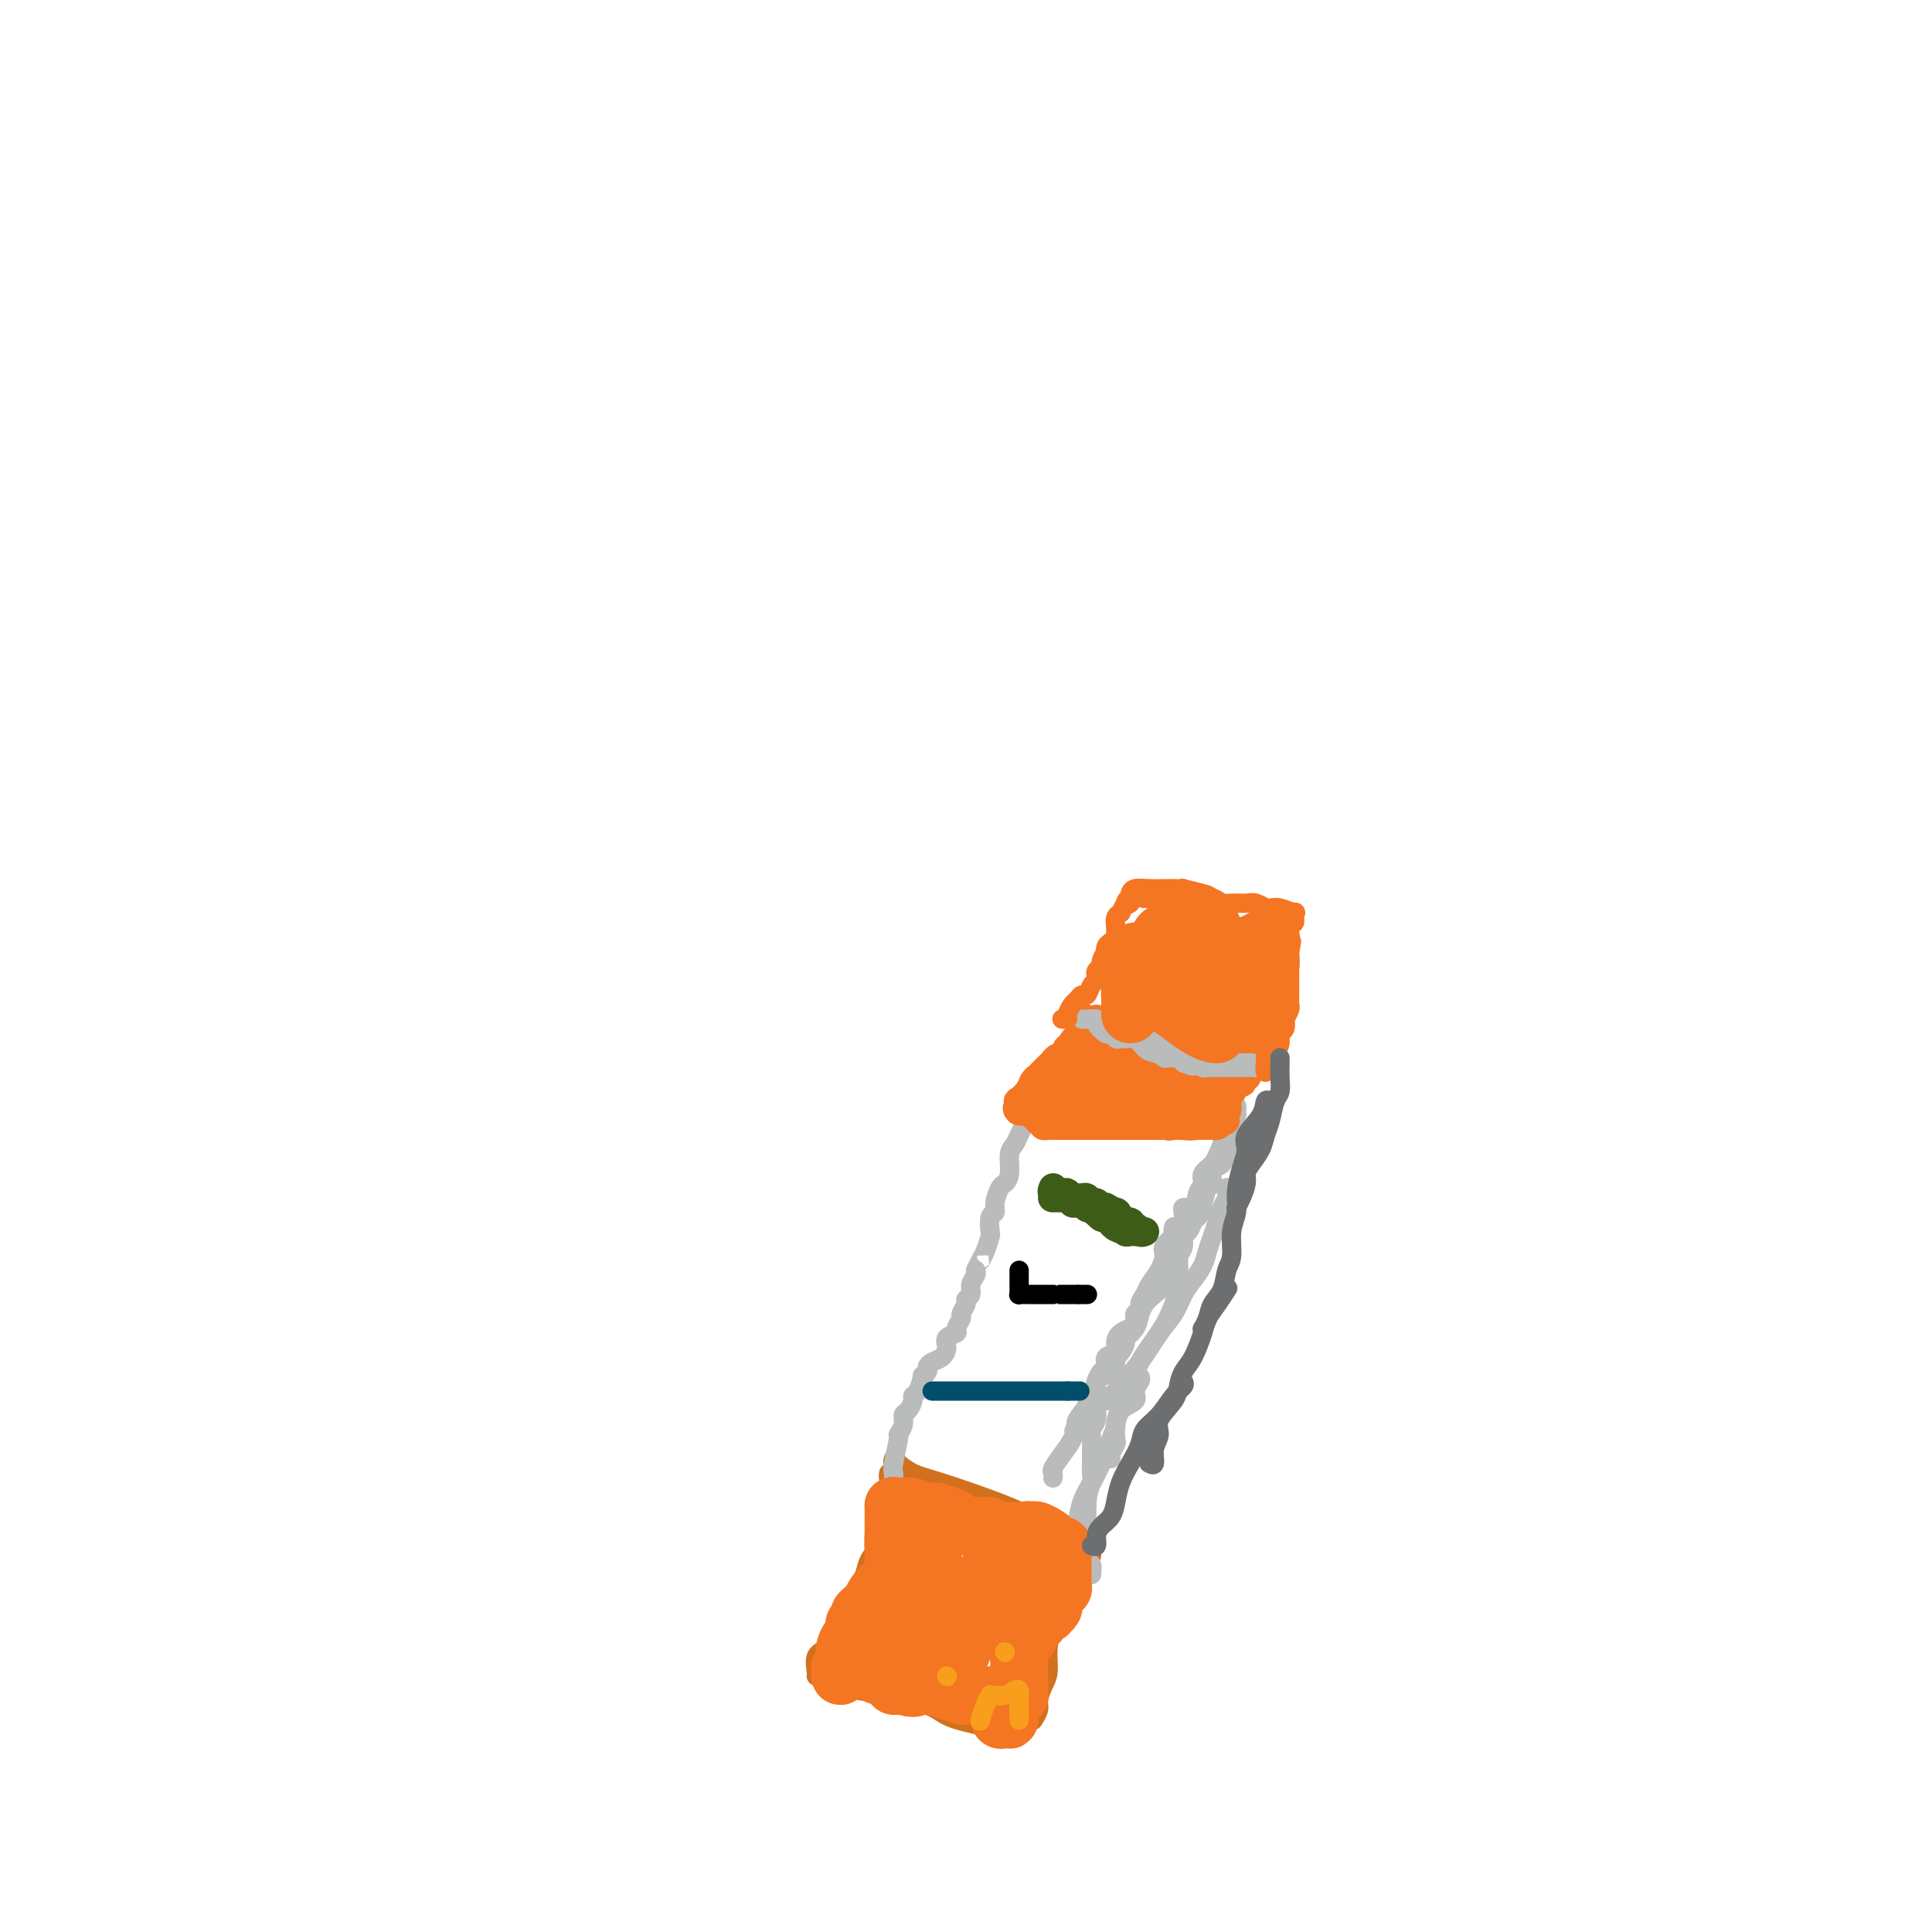 <svg viewBox='0 0 400 400' version='1.1' xmlns='http://www.w3.org/2000/svg' xmlns:xlink='http://www.w3.org/1999/xlink'><g fill='none' stroke='#D2711D' stroke-width='4' stroke-linecap='round' stroke-linejoin='round'><path d='M185,302c-0.132,0.408 -0.263,0.817 0,1c0.263,0.183 0.921,0.141 1,0c0.079,-0.141 -0.420,-0.381 0,0c0.420,0.381 1.759,1.383 3,2c1.241,0.617 2.385,0.848 6,2c3.615,1.152 9.701,3.223 14,5c4.299,1.777 6.812,3.260 9,4c2.188,0.740 4.051,0.738 5,1c0.949,0.262 0.986,0.789 1,1c0.014,0.211 0.007,0.105 0,0'/><path d='M184,305c-0.065,0.450 -0.129,0.900 0,1c0.129,0.100 0.453,-0.151 0,1c-0.453,1.151 -1.682,3.703 -2,6c-0.318,2.297 0.277,4.337 0,6c-0.277,1.663 -1.425,2.947 -2,4c-0.575,1.053 -0.576,1.876 -1,3c-0.424,1.124 -1.270,2.551 -2,4c-0.730,1.449 -1.344,2.921 -2,4c-0.656,1.079 -1.352,1.764 -2,3c-0.648,1.236 -1.246,3.022 -2,4c-0.754,0.978 -1.665,1.148 -2,2c-0.335,0.852 -0.096,2.386 0,3c0.096,0.614 0.048,0.307 0,0'/><path d='M171,346c0.344,-0.113 0.689,-0.226 1,0c0.311,0.226 0.590,0.793 1,1c0.410,0.207 0.952,0.056 1,0c0.048,-0.056 -0.397,-0.015 0,0c0.397,0.015 1.636,0.004 3,0c1.364,-0.004 2.852,-0.001 4,0c1.148,0.001 1.957,0.000 3,0c1.043,-0.000 2.322,-0.000 3,0c0.678,0.000 0.755,0.000 1,0c0.245,-0.000 0.658,-0.000 1,0c0.342,0.000 0.614,0.000 1,0c0.386,-0.000 0.887,-0.000 1,0c0.113,0.000 -0.162,0.000 0,0c0.162,-0.000 0.761,-0.000 1,0c0.239,0.000 0.120,0.000 0,0'/><path d='M169,347c0.204,-0.203 0.409,-0.406 1,0c0.591,0.406 1.569,1.421 3,2c1.431,0.579 3.316,0.721 5,1c1.684,0.279 3.169,0.694 5,1c1.831,0.306 4.010,0.502 6,1c1.990,0.498 3.791,1.296 5,2c1.209,0.704 1.827,1.313 4,2c2.173,0.687 5.902,1.452 8,2c2.098,0.548 2.565,0.878 3,1c0.435,0.122 0.839,0.035 1,0c0.161,-0.035 0.081,-0.017 0,0'/><path d='M226,322c-0.243,0.843 -0.486,1.686 -1,2c-0.514,0.314 -1.300,0.098 -2,1c-0.700,0.902 -1.316,2.922 -2,4c-0.684,1.078 -1.436,1.216 -2,2c-0.564,0.784 -0.938,2.215 -1,3c-0.062,0.785 0.190,0.924 0,2c-0.190,1.076 -0.820,3.089 -1,5c-0.180,1.911 0.092,3.721 0,5c-0.092,1.279 -0.547,2.028 -1,3c-0.453,0.972 -0.905,2.168 -1,3c-0.095,0.832 0.167,1.301 0,2c-0.167,0.699 -0.762,1.628 -1,2c-0.238,0.372 -0.119,0.186 0,0'/><path d='M216,325c0.016,-0.259 0.032,-0.518 0,0c-0.032,0.518 -0.113,1.814 0,3c0.113,1.186 0.421,2.261 0,4c-0.421,1.739 -1.569,4.142 -2,6c-0.431,1.858 -0.144,3.170 0,4c0.144,0.830 0.143,1.178 0,2c-0.143,0.822 -0.430,2.118 -1,3c-0.570,0.882 -1.424,1.350 -2,2c-0.576,0.650 -0.872,1.481 -1,2c-0.128,0.519 -0.086,0.727 0,1c0.086,0.273 0.215,0.612 0,1c-0.215,0.388 -0.776,0.825 -1,1c-0.224,0.175 -0.112,0.087 0,0'/></g>
<g fill='none' stroke='#BABBBB' stroke-width='4' stroke-linecap='round' stroke-linejoin='round'><path d='M185,306c0.033,-0.343 0.065,-0.686 0,-1c-0.065,-0.314 -0.228,-0.599 0,-2c0.228,-1.401 0.849,-3.918 1,-5c0.151,-1.082 -0.166,-0.727 0,-1c0.166,-0.273 0.814,-1.173 1,-2c0.186,-0.827 -0.091,-1.581 0,-2c0.091,-0.419 0.550,-0.502 1,-1c0.450,-0.498 0.890,-1.411 1,-2c0.110,-0.589 -0.110,-0.854 0,-1c0.110,-0.146 0.551,-0.171 1,-1c0.449,-0.829 0.907,-2.460 1,-3c0.093,-0.540 -0.179,0.011 0,0c0.179,-0.011 0.809,-0.583 1,-1c0.191,-0.417 -0.056,-0.679 0,-1c0.056,-0.321 0.415,-0.702 1,-1c0.585,-0.298 1.395,-0.512 2,-1c0.605,-0.488 1.003,-1.248 1,-2c-0.003,-0.752 -0.408,-1.496 0,-2c0.408,-0.504 1.630,-0.769 2,-1c0.370,-0.231 -0.112,-0.429 0,-1c0.112,-0.571 0.819,-1.514 1,-2c0.181,-0.486 -0.163,-0.514 0,-1c0.163,-0.486 0.832,-1.429 1,-2c0.168,-0.571 -0.165,-0.769 0,-1c0.165,-0.231 0.828,-0.495 1,-1c0.172,-0.505 -0.146,-1.251 0,-2c0.146,-0.749 0.756,-1.500 1,-2c0.244,-0.500 0.122,-0.750 0,-1'/><path d='M202,263c2.193,-4.402 1.175,-2.405 1,-2c-0.175,0.405 0.493,-0.780 1,-2c0.507,-1.220 0.853,-2.475 1,-3c0.147,-0.525 0.095,-0.319 0,-1c-0.095,-0.681 -0.233,-2.248 0,-3c0.233,-0.752 0.837,-0.689 1,-1c0.163,-0.311 -0.115,-0.997 0,-2c0.115,-1.003 0.622,-2.324 1,-3c0.378,-0.676 0.626,-0.708 1,-1c0.374,-0.292 0.875,-0.842 1,-2c0.125,-1.158 -0.125,-2.922 0,-4c0.125,-1.078 0.625,-1.469 1,-2c0.375,-0.531 0.626,-1.201 1,-2c0.374,-0.799 0.870,-1.728 1,-2c0.130,-0.272 -0.107,0.112 0,0c0.107,-0.112 0.557,-0.720 1,-1c0.443,-0.280 0.879,-0.231 1,-1c0.121,-0.769 -0.074,-2.355 0,-3c0.074,-0.645 0.416,-0.348 1,-1c0.584,-0.652 1.411,-2.252 2,-3c0.589,-0.748 0.941,-0.644 1,-1c0.059,-0.356 -0.177,-1.173 0,-2c0.177,-0.827 0.765,-1.665 1,-2c0.235,-0.335 0.118,-0.168 0,0'/><path d='M226,326c0.008,-0.447 0.016,-0.893 0,-1c-0.016,-0.107 -0.057,0.126 0,0c0.057,-0.126 0.211,-0.611 0,-1c-0.211,-0.389 -0.789,-0.680 -1,-1c-0.211,-0.320 -0.057,-0.667 0,-1c0.057,-0.333 0.015,-0.652 0,-1c-0.015,-0.348 -0.004,-0.726 0,-1c0.004,-0.274 0.001,-0.444 0,-1c-0.001,-0.556 -0.000,-1.500 0,-2c0.000,-0.500 0.000,-0.558 0,-1c-0.000,-0.442 -0.000,-1.269 0,-2c0.000,-0.731 0.000,-1.365 0,-2'/><path d='M225,312c0.072,-3.198 0.752,-4.194 1,-5c0.248,-0.806 0.066,-1.423 0,-2c-0.066,-0.577 -0.014,-1.113 0,-2c0.014,-0.887 -0.010,-2.125 0,-3c0.010,-0.875 0.055,-1.387 0,-2c-0.055,-0.613 -0.212,-1.327 0,-2c0.212,-0.673 0.791,-1.304 1,-2c0.209,-0.696 0.048,-1.456 0,-2c-0.048,-0.544 0.015,-0.870 0,-2c-0.015,-1.130 -0.110,-3.062 0,-4c0.110,-0.938 0.424,-0.880 1,-1c0.576,-0.120 1.412,-0.417 2,-1c0.588,-0.583 0.926,-1.451 1,-2c0.074,-0.549 -0.117,-0.778 0,-1c0.117,-0.222 0.543,-0.435 1,-1c0.457,-0.565 0.945,-1.481 1,-2c0.055,-0.519 -0.323,-0.642 0,-1c0.323,-0.358 1.347,-0.950 2,-2c0.653,-1.050 0.935,-2.558 1,-3c0.065,-0.442 -0.088,0.181 0,0c0.088,-0.181 0.418,-1.165 1,-2c0.582,-0.835 1.417,-1.522 2,-2c0.583,-0.478 0.915,-0.747 1,-1c0.085,-0.253 -0.078,-0.490 0,-1c0.078,-0.510 0.398,-1.292 1,-2c0.602,-0.708 1.485,-1.341 2,-2c0.515,-0.659 0.663,-1.345 1,-2c0.337,-0.655 0.864,-1.279 1,-2c0.136,-0.721 -0.117,-1.540 0,-2c0.117,-0.460 0.605,-0.560 1,-1c0.395,-0.440 0.698,-1.220 1,-2'/><path d='M247,253c3.334,-5.214 1.668,-1.748 1,-1c-0.668,0.748 -0.338,-1.222 0,-2c0.338,-0.778 0.686,-0.363 1,-1c0.314,-0.637 0.596,-2.325 1,-3c0.404,-0.675 0.931,-0.336 1,-1c0.069,-0.664 -0.321,-2.332 0,-3c0.321,-0.668 1.353,-0.336 2,-1c0.647,-0.664 0.908,-2.325 1,-3c0.092,-0.675 0.014,-0.366 0,-1c-0.014,-0.634 0.035,-2.211 0,-3c-0.035,-0.789 -0.153,-0.790 0,-1c0.153,-0.210 0.578,-0.629 1,-1c0.422,-0.371 0.842,-0.693 1,-1c0.158,-0.307 0.053,-0.598 0,-1c-0.053,-0.402 -0.053,-0.916 0,-1c0.053,-0.084 0.158,0.262 0,1c-0.158,0.738 -0.579,1.869 -1,3'/><path d='M255,233c0.872,-2.406 -0.946,1.580 -2,4c-1.054,2.420 -1.342,3.273 -2,4c-0.658,0.727 -1.687,1.328 -2,2c-0.313,0.672 0.089,1.414 0,2c-0.089,0.586 -0.668,1.015 -1,2c-0.332,0.985 -0.416,2.525 -1,3c-0.584,0.475 -1.667,-0.115 -2,0c-0.333,0.115 0.083,0.936 0,2c-0.083,1.064 -0.665,2.371 -1,3c-0.335,0.629 -0.422,0.581 -1,1c-0.578,0.419 -1.646,1.306 -2,2c-0.354,0.694 0.006,1.197 0,2c-0.006,0.803 -0.379,1.908 -1,3c-0.621,1.092 -1.491,2.172 -2,3c-0.509,0.828 -0.658,1.406 -1,2c-0.342,0.594 -0.878,1.206 -1,2c-0.122,0.794 0.171,1.770 0,2c-0.171,0.230 -0.807,-0.287 -1,0c-0.193,0.287 0.055,1.376 0,2c-0.055,0.624 -0.415,0.782 -1,1c-0.585,0.218 -1.396,0.496 -2,1c-0.604,0.504 -1.002,1.234 -1,2c0.002,0.766 0.404,1.569 0,2c-0.404,0.431 -1.615,0.490 -2,1c-0.385,0.510 0.055,1.470 0,2c-0.055,0.530 -0.606,0.628 -1,1c-0.394,0.372 -0.631,1.017 -1,2c-0.369,0.983 -0.868,2.303 -1,3c-0.132,0.697 0.105,0.771 0,1c-0.105,0.229 -0.553,0.615 -1,1'/><path d='M225,291c-4.804,9.371 -1.815,3.798 -1,2c0.815,-1.798 -0.546,0.180 -1,1c-0.454,0.820 -0.003,0.481 0,1c0.003,0.519 -0.444,1.894 -1,3c-0.556,1.106 -1.221,1.943 -2,3c-0.779,1.057 -1.673,2.335 -2,3c-0.327,0.665 -0.088,0.718 0,1c0.088,0.282 0.025,0.795 0,1c-0.025,0.205 -0.013,0.103 0,0'/><path d='M254,246c0.006,-0.094 0.013,-0.188 0,0c-0.013,0.188 -0.045,0.658 0,1c0.045,0.342 0.167,0.556 0,1c-0.167,0.444 -0.621,1.119 -1,2c-0.379,0.881 -0.682,1.968 -1,3c-0.318,1.032 -0.652,2.008 -1,3c-0.348,0.992 -0.711,2.001 -1,3c-0.289,0.999 -0.503,1.987 -1,3c-0.497,1.013 -1.279,2.050 -2,3c-0.721,0.950 -1.383,1.812 -2,3c-0.617,1.188 -1.188,2.700 -2,4c-0.812,1.300 -1.864,2.387 -3,4c-1.136,1.613 -2.356,3.752 -4,6c-1.644,2.248 -3.712,4.605 -5,6c-1.288,1.395 -1.797,1.827 -2,2c-0.203,0.173 -0.102,0.086 0,0'/><path d='M243,254c-0.114,0.542 -0.228,1.084 0,1c0.228,-0.084 0.800,-0.793 1,0c0.200,0.793 0.030,3.088 0,5c-0.030,1.912 0.081,3.442 0,5c-0.081,1.558 -0.354,3.145 -1,5c-0.646,1.855 -1.665,3.980 -3,6c-1.335,2.020 -2.985,3.935 -4,6c-1.015,2.065 -1.395,4.278 -2,6c-0.605,1.722 -1.434,2.951 -2,4c-0.566,1.049 -0.870,1.917 -1,3c-0.130,1.083 -0.087,2.381 0,3c0.087,0.619 0.219,0.558 0,1c-0.219,0.442 -0.790,1.388 -1,2c-0.210,0.612 -0.060,0.889 0,1c0.060,0.111 0.030,0.055 0,0'/><path d='M236,285c0.136,0.246 0.272,0.492 0,1c-0.272,0.508 -0.951,1.278 -1,2c-0.049,0.722 0.531,1.396 0,2c-0.531,0.604 -2.172,1.137 -3,2c-0.828,0.863 -0.841,2.057 -1,3c-0.159,0.943 -0.462,1.635 -1,3c-0.538,1.365 -1.311,3.401 -2,5c-0.689,1.599 -1.294,2.760 -2,4c-0.706,1.240 -1.513,2.560 -2,4c-0.487,1.440 -0.652,3.001 -1,4c-0.348,0.999 -0.878,1.437 -1,2c-0.122,0.563 0.163,1.251 0,2c-0.163,0.749 -0.776,1.560 -1,2c-0.224,0.440 -0.060,0.510 0,1c0.060,0.490 0.016,1.401 0,2c-0.016,0.599 -0.005,0.885 0,1c0.005,0.115 0.002,0.057 0,0'/></g>
<g fill='none' stroke='#004E6A' stroke-width='4' stroke-linecap='round' stroke-linejoin='round'><path d='M193,288c0.325,0.000 0.651,0.000 1,0c0.349,0.000 0.723,0.000 1,0c0.277,0.000 0.457,0.000 1,0c0.543,0.000 1.447,0.000 2,0c0.553,0.000 0.754,0.000 1,0c0.246,0.000 0.538,0.000 1,0c0.462,0.000 1.096,0.000 2,0c0.904,0.000 2.078,0.000 3,0c0.922,-0.000 1.592,-0.000 2,0c0.408,0.000 0.554,0.000 1,0c0.446,0.000 1.194,-0.000 2,0c0.806,0.000 1.672,0.000 3,0c1.328,0.000 3.119,0.000 4,0c0.881,0.000 0.853,-0.000 1,0c0.147,0.000 0.471,0.000 1,0c0.529,0.000 1.265,0.000 2,0'/><path d='M221,288c4.560,0.000 1.958,0.000 1,0c-0.958,0.000 -0.274,0.000 0,0c0.274,0.000 0.137,0.000 0,0'/></g>
<g fill='none' stroke='#000000' stroke-width='4' stroke-linecap='round' stroke-linejoin='round'><path d='M211,263c0.000,0.334 0.000,0.668 0,1c-0.000,0.332 -0.001,0.663 0,1c0.001,0.337 0.003,0.679 0,1c-0.003,0.321 -0.012,0.622 0,1c0.012,0.378 0.044,0.833 0,1c-0.044,0.167 -0.163,0.045 0,0c0.163,-0.045 0.607,-0.012 1,0c0.393,0.012 0.736,0.003 1,0c0.264,-0.003 0.449,-0.001 1,0c0.551,0.001 1.469,0.000 2,0c0.531,-0.000 0.676,-0.000 1,0c0.324,0.000 0.829,0.000 1,0c0.171,-0.000 0.010,-0.000 0,0c-0.010,0.000 0.131,0.000 1,0c0.869,-0.000 2.465,-0.000 3,0c0.535,0.000 0.010,0.000 0,0c-0.010,-0.000 0.495,-0.000 1,0'/><path d='M223,268c1.714,0.000 1.000,0.000 1,0c0.000,0.000 0.714,0.000 1,0c0.286,0.000 0.143,0.000 0,0'/></g>
<g fill='none' stroke='#3D5C18' stroke-width='6' stroke-linecap='round' stroke-linejoin='round'><path d='M218,248c-0.089,-0.001 -0.177,-0.001 0,0c0.177,0.001 0.621,0.004 1,0c0.379,-0.004 0.693,-0.015 1,0c0.307,0.015 0.607,0.056 1,0c0.393,-0.056 0.879,-0.207 1,0c0.121,0.207 -0.122,0.774 0,1c0.122,0.226 0.611,0.112 1,0c0.389,-0.112 0.679,-0.222 1,0c0.321,0.222 0.674,0.776 1,1c0.326,0.224 0.626,0.116 1,0c0.374,-0.116 0.821,-0.241 1,0c0.179,0.241 0.090,0.848 0,1c-0.090,0.152 -0.183,-0.153 0,0c0.183,0.153 0.640,0.762 1,1c0.360,0.238 0.622,0.105 1,0c0.378,-0.105 0.871,-0.182 1,0c0.129,0.182 -0.106,0.623 0,1c0.106,0.377 0.553,0.688 1,1'/><path d='M231,254c1.968,0.924 0.387,0.233 0,0c-0.387,-0.233 0.421,-0.010 1,0c0.579,0.010 0.930,-0.193 1,0c0.070,0.193 -0.140,0.784 0,1c0.140,0.216 0.630,0.058 1,0c0.370,-0.058 0.618,-0.016 1,0c0.382,0.016 0.896,0.004 1,0c0.104,-0.004 -0.203,-0.001 0,0c0.203,0.001 0.915,0.000 1,0c0.085,-0.000 -0.458,-0.000 -1,0'/><path d='M236,255c0.816,0.220 0.354,0.270 0,0c-0.354,-0.270 -0.602,-0.861 -1,-1c-0.398,-0.139 -0.948,0.174 -1,0c-0.052,-0.174 0.392,-0.835 0,-1c-0.392,-0.165 -1.620,0.167 -2,0c-0.380,-0.167 0.086,-0.833 0,-1c-0.086,-0.167 -0.726,0.166 -1,0c-0.274,-0.166 -0.181,-0.829 0,-1c0.181,-0.171 0.451,0.151 0,0c-0.451,-0.151 -1.623,-0.777 -2,-1c-0.377,-0.223 0.039,-0.045 0,0c-0.039,0.045 -0.535,-0.044 -1,0c-0.465,0.044 -0.898,0.222 -1,0c-0.102,-0.222 0.127,-0.844 0,-1c-0.127,-0.156 -0.611,0.155 -1,0c-0.389,-0.155 -0.682,-0.777 -1,-1c-0.318,-0.223 -0.661,-0.046 -1,0c-0.339,0.046 -0.673,-0.039 -1,0c-0.327,0.039 -0.648,0.203 -1,0c-0.352,-0.203 -0.735,-0.772 -1,-1c-0.265,-0.228 -0.411,-0.113 -1,0c-0.589,0.113 -1.622,0.226 -2,0c-0.378,-0.226 -0.102,-0.792 0,-1c0.102,-0.208 0.029,-0.060 0,0c-0.029,0.060 -0.015,0.030 0,0'/></g>
<g fill='none' stroke='#F47623' stroke-width='6' stroke-linecap='round' stroke-linejoin='round'><path d='M215,232c0.189,0.000 0.377,0.000 1,0c0.623,0.000 1.679,0.000 2,0c0.321,0.000 -0.093,0.000 0,0c0.093,-0.000 0.694,-0.000 1,0c0.306,0.000 0.319,0.000 1,0c0.681,0.000 2.032,0.000 3,0c0.968,-0.000 1.554,0.000 2,0c0.446,0.000 0.751,0.000 1,0c0.249,0.000 0.441,-0.000 1,0c0.559,0.000 1.483,0.000 2,0c0.517,-0.000 0.625,0.000 1,0c0.375,0.000 1.018,0.000 2,0c0.982,-0.000 2.305,0.000 3,0c0.695,0.000 0.763,0.000 1,0c0.237,0.000 0.644,0.000 1,0c0.356,-0.000 0.662,-0.000 1,0c0.338,0.000 0.707,0.000 1,0c0.293,-0.000 0.508,-0.000 1,0c0.492,0.000 1.259,0.000 2,0c0.741,-0.000 1.456,-0.000 2,0c0.544,0.000 0.916,0.000 1,0c0.084,-0.000 -0.119,-0.000 0,0c0.119,0.000 0.559,0.000 1,0'/><path d='M246,232c4.979,0.227 1.925,0.793 1,1c-0.925,0.207 0.277,0.055 1,0c0.723,-0.055 0.967,-0.014 1,0c0.033,0.014 -0.146,0.001 0,0c0.146,-0.001 0.616,0.010 1,0c0.384,-0.010 0.680,-0.041 1,0c0.320,0.041 0.663,0.155 1,0c0.337,-0.155 0.669,-0.577 1,-1'/><path d='M253,232c1.167,0.000 0.583,0.000 0,0'/><path d='M224,211c-0.092,0.032 -0.183,0.064 0,0c0.183,-0.064 0.641,-0.225 1,0c0.359,0.225 0.620,0.835 1,1c0.380,0.165 0.880,-0.113 1,0c0.120,0.113 -0.140,0.619 0,1c0.140,0.381 0.682,0.638 1,1c0.318,0.362 0.414,0.829 1,1c0.586,0.171 1.661,0.046 2,0c0.339,-0.046 -0.059,-0.012 0,0c0.059,0.012 0.575,0.003 1,0c0.425,-0.003 0.758,-0.001 1,0c0.242,0.001 0.394,0.000 1,0c0.606,-0.000 1.668,-0.001 2,0c0.332,0.001 -0.066,0.003 0,0c0.066,-0.003 0.595,-0.011 1,0c0.405,0.011 0.686,0.041 1,0c0.314,-0.041 0.661,-0.155 1,0c0.339,0.155 0.669,0.577 1,1'/><path d='M240,216c2.427,0.789 0.495,0.263 0,0c-0.495,-0.263 0.446,-0.263 1,0c0.554,0.263 0.722,0.788 1,1c0.278,0.212 0.666,0.110 1,0c0.334,-0.110 0.615,-0.227 1,0c0.385,0.227 0.876,0.797 1,1c0.124,0.203 -0.118,0.040 0,0c0.118,-0.040 0.595,0.042 1,0c0.405,-0.042 0.738,-0.207 1,0c0.262,0.207 0.451,0.788 1,1c0.549,0.212 1.456,0.057 2,0c0.544,-0.057 0.723,-0.015 1,0c0.277,0.015 0.652,0.004 1,0c0.348,-0.004 0.670,-0.001 1,0c0.330,0.001 0.667,0.000 1,0c0.333,-0.000 0.662,-0.000 1,0c0.338,0.000 0.683,0.000 1,0c0.317,-0.000 0.604,-0.000 1,0c0.396,0.000 0.900,0.000 1,0c0.100,-0.000 -0.204,-0.000 0,0c0.204,0.000 0.915,0.000 1,0c0.085,-0.000 -0.458,-0.000 -1,0'/><path d='M258,219c2.789,0.874 0.761,1.558 0,2c-0.761,0.442 -0.256,0.641 0,1c0.256,0.359 0.262,0.879 0,1c-0.262,0.121 -0.791,-0.156 -1,0c-0.209,0.156 -0.098,0.743 0,1c0.098,0.257 0.184,0.182 0,0c-0.184,-0.182 -0.638,-0.470 -1,0c-0.362,0.470 -0.633,1.699 -1,2c-0.367,0.301 -0.831,-0.327 -1,0c-0.169,0.327 -0.045,1.607 0,2c0.045,0.393 0.009,-0.101 0,0c-0.009,0.101 0.008,0.796 0,1c-0.008,0.204 -0.043,-0.085 0,0c0.043,0.085 0.163,0.544 0,1c-0.163,0.456 -0.609,0.911 -1,1c-0.391,0.089 -0.725,-0.186 -1,0c-0.275,0.186 -0.490,0.835 -1,1c-0.510,0.165 -1.317,-0.152 -2,0c-0.683,0.152 -1.244,0.773 -2,1c-0.756,0.227 -1.708,0.061 -2,0c-0.292,-0.061 0.075,-0.016 0,0c-0.075,0.016 -0.593,0.005 -1,0c-0.407,-0.005 -0.704,-0.002 -1,0'/><path d='M243,233c-1.572,0.309 -1.003,0.083 -1,0c0.003,-0.083 -0.559,-0.022 -1,0c-0.441,0.022 -0.760,0.006 -1,0c-0.240,-0.006 -0.401,-0.002 -1,0c-0.599,0.002 -1.635,0.000 -3,0c-1.365,-0.000 -3.059,-0.000 -4,0c-0.941,0.000 -1.128,0.000 -1,0c0.128,-0.000 0.570,-0.000 0,0c-0.570,0.000 -2.151,0.000 -3,0c-0.849,-0.000 -0.966,-0.000 -1,0c-0.034,0.000 0.016,0.000 0,0c-0.016,-0.000 -0.098,-0.000 -1,0c-0.902,0.000 -2.624,0.001 -4,0c-1.376,-0.001 -2.406,-0.003 -3,0c-0.594,0.003 -0.750,0.011 -1,0c-0.250,-0.011 -0.592,-0.040 -1,0c-0.408,0.040 -0.883,0.151 -1,0c-0.117,-0.151 0.123,-0.562 0,-1c-0.123,-0.438 -0.610,-0.902 -1,-1c-0.390,-0.098 -0.682,0.170 -1,0c-0.318,-0.170 -0.663,-0.776 -1,-1c-0.337,-0.224 -0.668,-0.064 -1,0c-0.332,0.064 -0.666,0.032 -1,0'/><path d='M211,230c-0.781,-0.623 -0.235,-0.681 0,-1c0.235,-0.319 0.157,-0.897 0,-1c-0.157,-0.103 -0.393,0.271 0,0c0.393,-0.271 1.415,-1.186 2,-2c0.585,-0.814 0.734,-1.527 1,-2c0.266,-0.473 0.649,-0.705 1,-1c0.351,-0.295 0.671,-0.653 1,-1c0.329,-0.347 0.667,-0.684 1,-1c0.333,-0.316 0.663,-0.610 1,-1c0.337,-0.390 0.683,-0.874 1,-1c0.317,-0.126 0.606,0.107 1,0c0.394,-0.107 0.893,-0.555 1,-1c0.107,-0.445 -0.178,-0.889 0,-1c0.178,-0.111 0.820,0.111 1,0c0.180,-0.111 -0.102,-0.555 0,-1c0.102,-0.445 0.588,-0.892 1,-1c0.412,-0.108 0.752,0.124 1,0c0.248,-0.124 0.406,-0.605 1,-1c0.594,-0.395 1.623,-0.704 2,-1c0.377,-0.296 0.101,-0.580 0,-1c-0.101,-0.420 -0.029,-0.977 0,-1c0.029,-0.023 0.014,0.489 0,1'/><path d='M227,212c2.524,-2.347 0.835,0.787 0,3c-0.835,2.213 -0.816,3.506 -1,5c-0.184,1.494 -0.570,3.189 -1,4c-0.430,0.811 -0.903,0.740 -1,1c-0.097,0.260 0.184,0.853 0,1c-0.184,0.147 -0.832,-0.153 -1,0c-0.168,0.153 0.144,0.759 0,1c-0.144,0.241 -0.745,0.117 -1,0c-0.255,-0.117 -0.163,-0.228 0,0c0.163,0.228 0.397,0.793 0,1c-0.397,0.207 -1.426,0.055 -2,0c-0.574,-0.055 -0.693,-0.015 -1,0c-0.307,0.015 -0.802,0.004 -1,0c-0.198,-0.004 -0.099,-0.002 0,0'/></g>
<g fill='none' stroke='#F47623' stroke-width='20' stroke-linecap='round' stroke-linejoin='round'><path d='M225,224c0.295,-0.000 0.589,-0.000 1,0c0.411,0.000 0.937,0.000 1,0c0.063,-0.000 -0.338,-0.000 0,0c0.338,0.000 1.414,0.000 2,0c0.586,-0.000 0.682,-0.000 1,0c0.318,0.000 0.859,0.000 1,0c0.141,-0.000 -0.117,-0.000 0,0c0.117,0.000 0.610,0.000 1,0c0.390,-0.000 0.678,-0.001 1,0c0.322,0.001 0.678,0.004 1,0c0.322,-0.004 0.611,-0.015 1,0c0.389,0.015 0.878,0.057 1,0c0.122,-0.057 -0.122,-0.211 0,0c0.122,0.211 0.609,0.789 1,1c0.391,0.211 0.685,0.057 1,0c0.315,-0.057 0.651,-0.015 1,0c0.349,0.015 0.709,0.004 1,0c0.291,-0.004 0.512,-0.001 1,0c0.488,0.001 1.244,0.001 2,0'/><path d='M243,225c3.022,0.156 1.578,0.044 1,0c-0.578,-0.044 -0.289,-0.022 0,0'/></g>
<g fill='none' stroke='#F47623' stroke-width='4' stroke-linecap='round' stroke-linejoin='round'><path d='M222,211c0.253,0.002 0.505,0.004 1,0c0.495,-0.004 1.232,-0.012 2,0c0.768,0.012 1.568,0.046 2,0c0.432,-0.046 0.497,-0.170 1,0c0.503,0.170 1.444,0.634 2,1c0.556,0.366 0.726,0.634 1,1c0.274,0.366 0.652,0.829 1,1c0.348,0.171 0.666,0.050 1,0c0.334,-0.050 0.685,-0.027 1,0c0.315,0.027 0.595,0.060 1,0c0.405,-0.060 0.935,-0.212 1,0c0.065,0.212 -0.334,0.789 0,1c0.334,0.211 1.403,0.056 2,0c0.597,-0.056 0.723,-0.012 1,0c0.277,0.012 0.704,-0.008 1,0c0.296,0.008 0.461,0.043 1,0c0.539,-0.043 1.453,-0.166 2,0c0.547,0.166 0.728,0.619 1,1c0.272,0.381 0.636,0.691 1,1'/><path d='M245,217c3.506,0.946 0.770,0.310 0,0c-0.770,-0.310 0.427,-0.293 1,0c0.573,0.293 0.521,0.863 1,1c0.479,0.137 1.490,-0.161 2,0c0.510,0.161 0.518,0.779 1,1c0.482,0.221 1.439,0.045 2,0c0.561,-0.045 0.725,0.040 1,0c0.275,-0.040 0.661,-0.207 1,0c0.339,0.207 0.630,0.786 1,1c0.370,0.214 0.820,0.061 1,0c0.180,-0.061 0.090,-0.031 0,0'/></g>
<g fill='none' stroke='#BABBBB' stroke-width='4' stroke-linecap='round' stroke-linejoin='round'><path d='M224,211c0.300,0.001 0.600,0.002 1,0c0.400,-0.002 0.898,-0.007 1,0c0.102,0.007 -0.194,0.025 0,0c0.194,-0.025 0.878,-0.094 1,0c0.122,0.094 -0.319,0.351 0,1c0.319,0.649 1.396,1.690 2,2c0.604,0.310 0.735,-0.113 1,0c0.265,0.113 0.666,0.761 1,1c0.334,0.239 0.603,0.071 1,0c0.397,-0.071 0.922,-0.043 1,0c0.078,0.043 -0.290,0.103 0,0c0.290,-0.103 1.240,-0.368 2,0c0.760,0.368 1.331,1.370 2,2c0.669,0.630 1.436,0.887 2,1c0.564,0.113 0.925,0.083 1,0c0.075,-0.083 -0.135,-0.219 0,0c0.135,0.219 0.614,0.795 1,1c0.386,0.205 0.678,0.041 1,0c0.322,-0.041 0.674,0.040 1,0c0.326,-0.040 0.626,-0.203 1,0c0.374,0.203 0.821,0.772 1,1c0.179,0.228 0.089,0.114 0,0'/><path d='M245,220c3.426,1.393 1.492,0.377 1,0c-0.492,-0.377 0.460,-0.115 1,0c0.540,0.115 0.670,0.083 1,0c0.330,-0.083 0.862,-0.219 1,0c0.138,0.219 -0.118,0.791 0,1c0.118,0.209 0.610,0.056 1,0c0.390,-0.056 0.678,-0.015 1,0c0.322,0.015 0.677,0.004 1,0c0.323,-0.004 0.615,-0.001 1,0c0.385,0.001 0.864,0.000 1,0c0.136,-0.000 -0.069,-0.000 0,0c0.069,0.000 0.414,0.000 1,0c0.586,-0.000 1.414,-0.000 2,0c0.586,0.000 0.930,0.000 1,0c0.070,-0.000 -0.135,-0.000 0,0c0.135,0.000 0.610,0.000 1,0c0.390,-0.000 0.695,-0.000 1,0'/><path d='M260,221c2.142,-0.011 -0.003,-0.539 -1,-1c-0.997,-0.461 -0.845,-0.856 -1,-1c-0.155,-0.144 -0.615,-0.039 -1,0c-0.385,0.039 -0.695,0.010 -1,0c-0.305,-0.010 -0.606,-0.002 -1,0c-0.394,0.002 -0.883,-0.003 -1,0c-0.117,0.003 0.136,0.015 0,0c-0.136,-0.015 -0.662,-0.057 -1,0c-0.338,0.057 -0.489,0.211 -1,0c-0.511,-0.211 -1.383,-0.788 -2,-1c-0.617,-0.212 -0.979,-0.060 -1,0c-0.021,0.060 0.299,0.026 0,0c-0.299,-0.026 -1.218,-0.044 -2,0c-0.782,0.044 -1.428,0.152 -2,0c-0.572,-0.152 -1.070,-0.562 -2,-1c-0.930,-0.438 -2.292,-0.902 -3,-1c-0.708,-0.098 -0.763,0.170 -1,0c-0.237,-0.170 -0.655,-0.778 -1,-1c-0.345,-0.222 -0.617,-0.060 -1,0c-0.383,0.060 -0.876,0.016 -1,0c-0.124,-0.016 0.120,-0.004 0,0c-0.120,0.004 -0.606,0.001 -1,0c-0.394,-0.001 -0.697,-0.001 -1,0'/><path d='M234,215c-4.140,-0.807 -1.491,0.176 -1,0c0.491,-0.176 -1.175,-1.511 -2,-2c-0.825,-0.489 -0.809,-0.131 -1,0c-0.191,0.131 -0.590,0.035 -1,0c-0.410,-0.035 -0.831,-0.010 -1,0c-0.169,0.010 -0.084,0.005 0,0'/></g>
<g fill='none' stroke='#F47623' stroke-width='4' stroke-linecap='round' stroke-linejoin='round'><path d='M220,211c-0.120,-0.016 -0.239,-0.031 0,0c0.239,0.031 0.838,0.109 1,0c0.162,-0.109 -0.111,-0.406 0,-1c0.111,-0.594 0.607,-1.487 1,-2c0.393,-0.513 0.683,-0.648 1,-1c0.317,-0.352 0.659,-0.920 1,-1c0.341,-0.080 0.679,0.330 1,0c0.321,-0.330 0.626,-1.398 1,-2c0.374,-0.602 0.817,-0.737 1,-1c0.183,-0.263 0.105,-0.653 0,-1c-0.105,-0.347 -0.238,-0.653 0,-1c0.238,-0.347 0.848,-0.737 1,-1c0.152,-0.263 -0.153,-0.399 0,-1c0.153,-0.601 0.763,-1.666 1,-2c0.237,-0.334 0.102,0.065 0,0c-0.102,-0.065 -0.171,-0.594 0,-1c0.171,-0.406 0.581,-0.690 1,-1c0.419,-0.310 0.848,-0.647 1,-1c0.152,-0.353 0.027,-0.722 0,-1c-0.027,-0.278 0.044,-0.466 0,-1c-0.044,-0.534 -0.204,-1.413 0,-2c0.204,-0.587 0.773,-0.882 1,-1c0.227,-0.118 0.114,-0.059 0,0'/><path d='M232,189c2.023,-3.869 1.079,-2.543 1,-2c-0.079,0.543 0.705,0.303 1,0c0.295,-0.303 0.099,-0.670 0,-1c-0.099,-0.330 -0.102,-0.624 0,-1c0.102,-0.376 0.309,-0.832 1,-1c0.691,-0.168 1.866,-0.046 3,0c1.134,0.046 2.226,0.016 3,0c0.774,-0.016 1.229,-0.016 2,0c0.771,0.016 1.860,0.050 2,0c0.140,-0.050 -0.667,-0.183 0,0c0.667,0.183 2.809,0.682 4,1c1.191,0.318 1.431,0.454 2,1c0.569,0.546 1.466,1.502 2,2c0.534,0.498 0.707,0.538 1,1c0.293,0.462 0.708,1.346 1,2c0.292,0.654 0.460,1.077 1,2c0.540,0.923 1.450,2.345 2,3c0.550,0.655 0.740,0.542 1,1c0.260,0.458 0.592,1.489 1,2c0.408,0.511 0.894,0.504 1,1c0.106,0.496 -0.168,1.495 0,2c0.168,0.505 0.777,0.517 1,1c0.223,0.483 0.060,1.439 0,2c-0.060,0.561 -0.016,0.728 0,1c0.016,0.272 0.005,0.649 0,1c-0.005,0.351 -0.002,0.675 0,1'/><path d='M262,208c0.309,1.574 0.083,1.008 0,1c-0.083,-0.008 -0.022,0.543 0,1c0.022,0.457 0.006,0.819 0,1c-0.006,0.181 -0.002,0.180 0,1c0.002,0.820 0.000,2.462 0,3c-0.000,0.538 -0.000,-0.028 0,0c0.000,0.028 0.000,0.652 0,1c-0.000,0.348 -0.000,0.422 0,1c0.000,0.578 0.000,1.662 0,2c-0.000,0.338 -0.000,-0.070 0,0c0.000,0.070 0.000,0.617 0,1c-0.000,0.383 -0.000,0.603 0,1c0.000,0.397 0.000,0.971 0,1c-0.000,0.029 -0.000,-0.485 0,-1'/><path d='M262,221c-0.049,1.836 -0.172,-0.076 0,-1c0.172,-0.924 0.638,-0.862 1,-1c0.362,-0.138 0.619,-0.476 1,-1c0.381,-0.524 0.886,-1.235 1,-2c0.114,-0.765 -0.162,-1.585 0,-2c0.162,-0.415 0.761,-0.426 1,-1c0.239,-0.574 0.117,-1.713 0,-2c-0.117,-0.287 -0.227,0.276 0,0c0.227,-0.276 0.793,-1.391 1,-2c0.207,-0.609 0.055,-0.711 0,-1c-0.055,-0.289 -0.015,-0.764 0,-1c0.015,-0.236 0.004,-0.234 0,-1c-0.004,-0.766 -0.001,-2.299 0,-3c0.001,-0.701 0.000,-0.570 0,-1c-0.000,-0.430 -0.000,-1.422 0,-2c0.000,-0.578 0.000,-0.743 0,-1c-0.000,-0.257 -0.000,-0.608 0,-1c0.000,-0.392 0.000,-0.826 0,-1c-0.000,-0.174 -0.000,-0.087 0,0'/><path d='M267,197c0.773,-3.813 0.207,-1.347 0,-1c-0.207,0.347 -0.055,-1.426 0,-2c0.055,-0.574 0.014,0.052 0,0c-0.014,-0.052 0.000,-0.782 0,-1c-0.000,-0.218 -0.015,0.077 0,0c0.015,-0.077 0.059,-0.527 0,-1c-0.059,-0.473 -0.222,-0.968 0,-1c0.222,-0.032 0.827,0.398 1,0c0.173,-0.398 -0.087,-1.624 0,-2c0.087,-0.376 0.523,0.096 0,0c-0.523,-0.096 -2.003,-0.762 -3,-1c-0.997,-0.238 -1.512,-0.050 -2,0c-0.488,0.050 -0.948,-0.040 -1,0c-0.052,0.040 0.306,0.208 0,0c-0.306,-0.208 -1.276,-0.791 -2,-1c-0.724,-0.209 -1.202,-0.042 -2,0c-0.798,0.042 -1.915,-0.041 -3,0c-1.085,0.041 -2.136,0.207 -3,0c-0.864,-0.207 -1.540,-0.786 -2,-1c-0.460,-0.214 -0.703,-0.061 -1,0c-0.297,0.061 -0.649,0.031 -1,0'/><path d='M248,186c-2.794,-0.309 -1.278,-0.083 -1,0c0.278,0.083 -0.682,0.022 -2,0c-1.318,-0.022 -2.992,-0.006 -4,0c-1.008,0.006 -1.348,0.002 -2,0c-0.652,-0.002 -1.615,-0.000 -2,0c-0.385,0.000 -0.193,0.000 0,0'/></g>
<g fill='none' stroke='#F47623' stroke-width='12' stroke-linecap='round' stroke-linejoin='round'><path d='M234,210c-0.000,-0.332 -0.001,-0.664 0,-1c0.001,-0.336 0.003,-0.677 0,-1c-0.003,-0.323 -0.011,-0.628 0,-1c0.011,-0.372 0.042,-0.811 0,-1c-0.042,-0.189 -0.157,-0.130 0,0c0.157,0.130 0.586,0.329 1,0c0.414,-0.329 0.814,-1.187 1,-2c0.186,-0.813 0.159,-1.581 0,-2c-0.159,-0.419 -0.450,-0.490 0,-1c0.450,-0.510 1.641,-1.460 2,-2c0.359,-0.540 -0.114,-0.671 0,-1c0.114,-0.329 0.815,-0.858 1,-1c0.185,-0.142 -0.147,0.103 0,0c0.147,-0.103 0.774,-0.553 1,-1c0.226,-0.447 0.050,-0.890 0,-1c-0.050,-0.110 0.025,0.114 0,0c-0.025,-0.114 -0.151,-0.567 0,-1c0.151,-0.433 0.579,-0.847 1,-1c0.421,-0.153 0.835,-0.044 1,0c0.165,0.044 0.083,0.022 0,0'/><path d='M242,193c1.476,-2.565 1.167,-0.476 1,0c-0.167,0.476 -0.192,-0.661 0,-1c0.192,-0.339 0.601,0.120 1,0c0.399,-0.120 0.786,-0.819 1,-1c0.214,-0.181 0.253,0.155 0,0c-0.253,-0.155 -0.800,-0.802 0,-1c0.800,-0.198 2.946,0.053 4,0c1.054,-0.053 1.014,-0.410 1,0c-0.014,0.410 -0.004,1.587 0,3c0.004,1.413 0.001,3.061 0,4c-0.001,0.939 -0.000,1.168 0,2c0.000,0.832 0.000,2.265 0,3c-0.000,0.735 -0.001,0.770 0,1c0.001,0.230 0.004,0.653 0,1c-0.004,0.347 -0.015,0.618 0,1c0.015,0.382 0.057,0.876 0,1c-0.057,0.124 -0.211,-0.122 0,0c0.211,0.122 0.788,0.611 1,1c0.212,0.389 0.060,0.679 0,1c-0.060,0.321 -0.026,0.674 0,1c0.026,0.326 0.046,0.626 0,1c-0.046,0.374 -0.156,0.821 0,1c0.156,0.179 0.578,0.089 1,0'/><path d='M252,211c0.461,3.476 0.113,1.664 1,1c0.887,-0.664 3.007,-0.182 4,0c0.993,0.182 0.858,0.063 1,0c0.142,-0.063 0.560,-0.070 1,0c0.440,0.070 0.901,0.217 1,0c0.099,-0.217 -0.166,-0.798 0,-1c0.166,-0.202 0.763,-0.025 1,0c0.237,0.025 0.115,-0.101 0,0c-0.115,0.101 -0.223,0.428 0,-1c0.223,-1.428 0.778,-4.610 1,-6c0.222,-1.390 0.112,-0.988 0,-1c-0.112,-0.012 -0.226,-0.437 0,-1c0.226,-0.563 0.792,-1.264 1,-2c0.208,-0.736 0.057,-1.508 0,-2c-0.057,-0.492 -0.020,-0.706 0,-1c0.020,-0.294 0.023,-0.669 0,-1c-0.023,-0.331 -0.073,-0.617 0,-1c0.073,-0.383 0.267,-0.861 0,-1c-0.267,-0.139 -0.997,0.062 -1,0c-0.003,-0.062 0.721,-0.388 0,0c-0.721,0.388 -2.886,1.489 -4,2c-1.114,0.511 -1.175,0.432 -2,1c-0.825,0.568 -2.412,1.784 -4,3'/><path d='M252,200c-2.046,1.398 -1.661,1.894 -2,2c-0.339,0.106 -1.400,-0.179 -2,0c-0.600,0.179 -0.737,0.822 -1,1c-0.263,0.178 -0.651,-0.110 -1,0c-0.349,0.110 -0.658,0.618 -1,1c-0.342,0.382 -0.718,0.638 -1,1c-0.282,0.362 -0.470,0.829 -1,1c-0.530,0.171 -1.403,0.046 -2,0c-0.597,-0.046 -0.919,-0.013 -1,0c-0.081,0.013 0.079,0.004 0,0c-0.079,-0.004 -0.398,-0.005 -1,0c-0.602,0.005 -1.486,0.015 -2,0c-0.514,-0.015 -0.657,-0.056 -1,0c-0.343,0.056 -0.888,0.210 -1,0c-0.112,-0.210 0.207,-0.784 0,-1c-0.207,-0.216 -0.940,-0.073 -1,0c-0.060,0.073 0.553,0.075 1,0c0.447,-0.075 0.729,-0.227 1,0c0.271,0.227 0.532,0.832 1,1c0.468,0.168 1.142,-0.101 3,1c1.858,1.101 4.900,3.574 7,5c2.100,1.426 3.258,1.807 4,2c0.742,0.193 1.069,0.198 1,0c-0.069,-0.198 -0.535,-0.599 -1,-1'/><path d='M251,213c2.387,1.075 -0.145,-0.236 -1,-1c-0.855,-0.764 -0.034,-0.981 0,-1c0.034,-0.019 -0.720,0.160 -1,0c-0.280,-0.160 -0.086,-0.659 0,-1c0.086,-0.341 0.062,-0.525 0,-1c-0.062,-0.475 -0.164,-1.240 -1,-2c-0.836,-0.760 -2.406,-1.514 -3,-2c-0.594,-0.486 -0.214,-0.704 0,-1c0.214,-0.296 0.260,-0.672 0,-1c-0.260,-0.328 -0.827,-0.609 -1,-1c-0.173,-0.391 0.049,-0.892 0,-1c-0.049,-0.108 -0.367,0.179 -1,0c-0.633,-0.179 -1.580,-0.822 -2,-1c-0.420,-0.178 -0.312,0.110 -1,0c-0.688,-0.110 -2.170,-0.618 -3,-1c-0.830,-0.382 -1.007,-0.638 -1,-1c0.007,-0.362 0.198,-0.829 0,-1c-0.198,-0.171 -0.784,-0.046 -1,0c-0.216,0.046 -0.062,0.013 0,0c0.062,-0.013 0.031,-0.007 0,0'/><path d='M188,312c-0.030,0.234 -0.061,0.468 0,1c0.061,0.532 0.212,1.361 0,2c-0.212,0.639 -0.789,1.088 -1,2c-0.211,0.912 -0.057,2.285 0,3c0.057,0.715 0.015,0.770 0,1c-0.015,0.230 -0.004,0.634 0,1c0.004,0.366 0.001,0.692 0,1c-0.001,0.308 0.001,0.598 0,1c-0.001,0.402 -0.004,0.918 0,1c0.004,0.082 0.016,-0.269 0,0c-0.016,0.269 -0.060,1.157 0,2c0.060,0.843 0.222,1.640 0,2c-0.222,0.360 -0.830,0.281 -1,1c-0.170,0.719 0.098,2.234 0,3c-0.098,0.766 -0.562,0.783 -1,1c-0.438,0.217 -0.850,0.636 -1,1c-0.150,0.364 -0.039,0.674 0,1c0.039,0.326 0.005,0.667 0,1c-0.005,0.333 0.019,0.656 0,1c-0.019,0.344 -0.082,0.708 0,1c0.082,0.292 0.309,0.512 0,1c-0.309,0.488 -1.155,1.244 -2,2'/><path d='M182,342c-0.881,4.580 -0.082,1.031 0,0c0.082,-1.031 -0.552,0.456 -1,1c-0.448,0.544 -0.710,0.146 -1,0c-0.290,-0.146 -0.608,-0.039 -1,0c-0.392,0.039 -0.859,0.010 -1,0c-0.141,-0.010 0.042,-0.003 0,0c-0.042,0.003 -0.310,0.001 -1,0c-0.690,-0.001 -1.804,-0.001 -2,0c-0.196,0.001 0.524,0.005 1,0c0.476,-0.005 0.706,-0.017 1,0c0.294,0.017 0.652,0.064 1,0c0.348,-0.064 0.685,-0.237 1,0c0.315,0.237 0.608,0.886 1,1c0.392,0.114 0.883,-0.306 1,0c0.117,0.306 -0.141,1.340 0,2c0.141,0.660 0.682,0.947 1,1c0.318,0.053 0.415,-0.130 1,0c0.585,0.130 1.660,0.571 2,1c0.340,0.429 -0.053,0.847 0,1c0.053,0.153 0.553,0.041 1,0c0.447,-0.041 0.842,-0.012 1,0c0.158,0.012 0.079,0.006 0,0'/><path d='M187,349c2.468,0.940 2.637,0.290 3,0c0.363,-0.290 0.920,-0.221 2,0c1.080,0.221 2.682,0.595 4,1c1.318,0.405 2.354,0.841 3,1c0.646,0.159 0.904,0.043 1,0c0.096,-0.043 0.029,-0.011 0,0c-0.029,0.011 -0.022,0.002 1,0c1.022,-0.002 3.058,0.002 4,0c0.942,-0.002 0.788,-0.011 1,0c0.212,0.011 0.788,0.041 1,0c0.212,-0.041 0.061,-0.155 0,0c-0.061,0.155 -0.030,0.577 0,1'/><path d='M207,352c3.095,0.642 0.832,0.746 0,1c-0.832,0.254 -0.233,0.656 0,1c0.233,0.344 0.101,0.628 0,1c-0.101,0.372 -0.172,0.831 0,1c0.172,0.169 0.586,0.049 1,0c0.414,-0.049 0.828,-0.027 1,0c0.172,0.027 0.102,0.060 0,0c-0.102,-0.060 -0.238,-0.211 0,-1c0.238,-0.789 0.848,-2.214 1,-3c0.152,-0.786 -0.156,-0.931 0,-1c0.156,-0.069 0.774,-0.060 1,0c0.226,0.060 0.061,0.171 0,0c-0.061,-0.171 -0.016,-0.623 0,-1c0.016,-0.377 0.004,-0.677 0,-1c-0.004,-0.323 -0.001,-0.668 0,-1c0.001,-0.332 -0.000,-0.651 0,-1c0.000,-0.349 0.003,-0.727 0,-1c-0.003,-0.273 -0.011,-0.440 0,-1c0.011,-0.560 0.042,-1.512 0,-2c-0.042,-0.488 -0.155,-0.512 0,-1c0.155,-0.488 0.580,-1.439 1,-2c0.420,-0.561 0.834,-0.732 1,-1c0.166,-0.268 0.083,-0.634 0,-1'/><path d='M213,338c0.868,-2.564 0.040,-0.475 0,0c-0.040,0.475 0.710,-0.665 1,-1c0.290,-0.335 0.120,0.134 0,0c-0.120,-0.134 -0.191,-0.872 0,-1c0.191,-0.128 0.643,0.355 1,0c0.357,-0.355 0.618,-1.548 1,-2c0.382,-0.452 0.886,-0.163 1,0c0.114,0.163 -0.162,0.199 0,0c0.162,-0.199 0.760,-0.632 1,-1c0.240,-0.368 0.121,-0.672 0,-1c-0.121,-0.328 -0.243,-0.679 0,-1c0.243,-0.321 0.850,-0.611 1,-1c0.150,-0.389 -0.156,-0.878 0,-1c0.156,-0.122 0.774,0.122 1,0c0.226,-0.122 0.061,-0.610 0,-1c-0.061,-0.390 -0.016,-0.682 0,-1c0.016,-0.318 0.004,-0.661 0,-1c-0.004,-0.339 0.001,-0.673 0,-1c-0.001,-0.327 -0.009,-0.647 0,-1c0.009,-0.353 0.033,-0.737 0,-1c-0.033,-0.263 -0.124,-0.404 0,-1c0.124,-0.596 0.464,-1.648 0,-2c-0.464,-0.352 -1.732,-0.003 -2,0c-0.268,0.003 0.464,-0.339 0,-1c-0.464,-0.661 -2.125,-1.639 -3,-2c-0.875,-0.361 -0.964,-0.103 -1,0c-0.036,0.103 -0.018,0.052 0,0'/><path d='M214,317c-1.277,-0.464 -1.470,-0.124 -2,0c-0.530,0.124 -1.399,0.033 -2,0c-0.601,-0.033 -0.935,-0.008 -1,0c-0.065,0.008 0.140,-0.002 0,0c-0.140,0.002 -0.623,0.014 -1,0c-0.377,-0.014 -0.646,-0.056 -1,0c-0.354,0.056 -0.792,0.211 -1,0c-0.208,-0.211 -0.186,-0.786 -1,-1c-0.814,-0.214 -2.463,-0.065 -3,0c-0.537,0.065 0.040,0.047 0,0c-0.040,-0.047 -0.695,-0.122 -1,0c-0.305,0.122 -0.260,0.440 -1,0c-0.740,-0.440 -2.266,-1.638 -3,-2c-0.734,-0.362 -0.676,0.113 -1,0c-0.324,-0.113 -1.029,-0.814 -2,-1c-0.971,-0.186 -2.208,0.144 -3,0c-0.792,-0.144 -1.141,-0.762 -2,-1c-0.859,-0.238 -2.230,-0.097 -3,0c-0.770,0.097 -0.938,0.150 -1,0c-0.062,-0.150 -0.017,-0.502 0,0c0.017,0.502 0.005,1.858 0,3c-0.005,1.142 -0.002,2.071 0,3'/><path d='M185,318c-0.155,1.498 -0.041,2.243 0,3c0.041,0.757 0.010,1.527 0,2c-0.010,0.473 -0.000,0.651 0,1c0.000,0.349 -0.010,0.869 0,1c0.010,0.131 0.039,-0.127 0,0c-0.039,0.127 -0.148,0.640 0,1c0.148,0.360 0.552,0.569 0,1c-0.552,0.431 -2.061,1.085 -3,2c-0.939,0.915 -1.310,2.090 -2,3c-0.690,0.910 -1.701,1.553 -2,2c-0.299,0.447 0.113,0.696 0,1c-0.113,0.304 -0.752,0.662 -1,1c-0.248,0.338 -0.105,0.654 0,1c0.105,0.346 0.173,0.722 0,1c-0.173,0.278 -0.586,0.460 -1,1c-0.414,0.540 -0.829,1.440 -1,2c-0.171,0.560 -0.099,0.782 0,1c0.099,0.218 0.226,0.433 0,1c-0.226,0.567 -0.804,1.485 -1,2c-0.196,0.515 -0.010,0.626 0,1c0.010,0.374 -0.155,1.011 0,1c0.155,-0.011 0.632,-0.671 1,-1c0.368,-0.329 0.629,-0.329 1,-1c0.371,-0.671 0.852,-2.015 2,-3c1.148,-0.985 2.963,-1.611 4,-2c1.037,-0.389 1.296,-0.540 2,-1c0.704,-0.460 1.852,-1.230 3,-2'/><path d='M187,337c2.372,-1.357 1.801,-0.750 2,-1c0.199,-0.250 1.168,-1.358 2,-2c0.832,-0.642 1.528,-0.817 2,-1c0.472,-0.183 0.719,-0.375 1,-1c0.281,-0.625 0.597,-1.684 1,-2c0.403,-0.316 0.892,0.111 1,0c0.108,-0.111 -0.166,-0.759 0,-1c0.166,-0.241 0.770,-0.075 1,0c0.230,0.075 0.084,0.060 0,0c-0.084,-0.060 -0.107,-0.163 0,0c0.107,0.163 0.344,0.593 0,2c-0.344,1.407 -1.269,3.791 -2,6c-0.731,2.209 -1.268,4.241 -2,6c-0.732,1.759 -1.659,3.243 -2,4c-0.341,0.757 -0.098,0.788 0,0c0.098,-0.788 0.049,-2.394 0,-4'/><path d='M191,343c-0.061,-1.578 -0.212,-3.522 0,-5c0.212,-1.478 0.789,-2.489 1,-4c0.211,-1.511 0.056,-3.523 0,-5c-0.056,-1.477 -0.015,-2.418 0,-3c0.015,-0.582 0.003,-0.804 0,-2c-0.003,-1.196 0.003,-3.367 1,-1c0.997,2.367 2.984,9.270 4,12c1.016,2.730 1.060,1.285 1,1c-0.060,-0.285 -0.223,0.588 0,2c0.223,1.412 0.833,3.362 1,4c0.167,0.638 -0.109,-0.035 0,-1c0.109,-0.965 0.604,-2.220 1,-3c0.396,-0.780 0.695,-1.084 1,-2c0.305,-0.916 0.618,-2.445 1,-4c0.382,-1.555 0.834,-3.138 1,-4c0.166,-0.862 0.044,-1.004 0,-1c-0.044,0.004 -0.012,0.155 0,1c0.012,0.845 0.003,2.384 0,4c-0.003,1.616 -0.002,3.308 0,5'/><path d='M203,337c0.011,1.595 0.037,1.081 0,1c-0.037,-0.081 -0.137,0.271 0,0c0.137,-0.271 0.510,-1.166 1,-2c0.490,-0.834 1.097,-1.608 2,-3c0.903,-1.392 2.101,-3.401 3,-5c0.899,-1.599 1.499,-2.786 2,-3c0.501,-0.214 0.905,0.547 1,1c0.095,0.453 -0.118,0.598 0,1c0.118,0.402 0.568,1.060 1,2c0.432,0.940 0.846,2.161 1,3c0.154,0.839 0.048,1.296 0,2c-0.048,0.704 -0.038,1.657 0,2c0.038,0.343 0.105,0.077 0,-1c-0.105,-1.077 -0.382,-2.964 0,-5c0.382,-2.036 1.423,-4.220 2,-6c0.577,-1.780 0.691,-3.158 1,-4c0.309,-0.842 0.814,-1.150 1,-1c0.186,0.150 0.053,0.757 0,1c-0.053,0.243 -0.027,0.121 0,0'/></g>
<g fill='none' stroke='#F99E1B' stroke-width='4' stroke-linecap='round' stroke-linejoin='round'><path d='M196,347c0.000,0.000 0.100,0.100 0.1,0.1'/><path d='M208,342c0.000,0.000 0.100,0.100 0.1,0.1'/><path d='M203,356c-0.082,0.279 -0.163,0.558 0,0c0.163,-0.558 0.571,-1.952 1,-3c0.429,-1.048 0.878,-1.748 1,-2c0.122,-0.252 -0.083,-0.055 0,0c0.083,0.055 0.453,-0.033 1,0c0.547,0.033 1.271,0.189 2,0c0.729,-0.189 1.463,-0.721 2,-1c0.537,-0.279 0.876,-0.306 1,0c0.124,0.306 0.033,0.944 0,1c-0.033,0.056 -0.009,-0.469 0,0c0.009,0.469 0.002,1.934 0,3c-0.002,1.066 -0.001,1.733 0,2c0.001,0.267 0.000,0.133 0,0'/></g>
<g fill='none' stroke='#6D6E70' stroke-width='4' stroke-linecap='round' stroke-linejoin='round'><path d='M265,219c-0.002,0.348 -0.003,0.696 0,1c0.003,0.304 0.012,0.563 0,1c-0.012,0.437 -0.045,1.050 0,2c0.045,0.950 0.168,2.235 0,3c-0.168,0.765 -0.626,1.010 -1,2c-0.374,0.990 -0.665,2.727 -1,4c-0.335,1.273 -0.716,2.083 -1,3c-0.284,0.917 -0.471,1.940 -1,3c-0.529,1.060 -1.399,2.158 -2,3c-0.601,0.842 -0.932,1.427 -1,2c-0.068,0.573 0.126,1.133 0,2c-0.126,0.867 -0.572,2.041 -1,3c-0.428,0.959 -0.836,1.703 -1,2c-0.164,0.297 -0.082,0.149 0,0'/><path d='M264,228c-0.315,0.063 -0.630,0.127 -1,0c-0.370,-0.127 -0.795,-0.444 -1,0c-0.205,0.444 -0.188,1.647 -1,3c-0.812,1.353 -2.451,2.854 -3,4c-0.549,1.146 -0.008,1.936 0,3c0.008,1.064 -0.519,2.403 -1,4c-0.481,1.597 -0.917,3.451 -1,5c-0.083,1.549 0.186,2.792 0,4c-0.186,1.208 -0.827,2.381 -1,4c-0.173,1.619 0.123,3.683 0,5c-0.123,1.317 -0.664,1.887 -1,3c-0.336,1.113 -0.469,2.768 -1,4c-0.531,1.232 -1.462,2.042 -2,3c-0.538,0.958 -0.683,2.066 -1,3c-0.317,0.934 -0.805,1.696 -1,2c-0.195,0.304 -0.098,0.152 0,0'/><path d='M254,267c0.171,-0.264 0.341,-0.527 0,0c-0.341,0.527 -1.194,1.845 -2,3c-0.806,1.155 -1.564,2.147 -2,3c-0.436,0.853 -0.548,1.567 -1,3c-0.452,1.433 -1.243,3.584 -2,5c-0.757,1.416 -1.480,2.098 -2,3c-0.520,0.902 -0.837,2.026 -1,3c-0.163,0.974 -0.172,1.799 -1,3c-0.828,1.201 -2.474,2.777 -3,4c-0.526,1.223 0.069,2.093 0,3c-0.069,0.907 -0.802,1.851 -1,3c-0.198,1.149 0.139,2.502 0,3c-0.139,0.498 -0.754,0.142 -1,0c-0.246,-0.142 -0.123,-0.071 0,0'/><path d='M245,286c0.159,0.298 0.317,0.596 0,1c-0.317,0.404 -1.110,0.915 -2,2c-0.890,1.085 -1.877,2.744 -3,4c-1.123,1.256 -2.381,2.111 -3,3c-0.619,0.889 -0.599,1.813 -1,3c-0.401,1.187 -1.224,2.636 -2,4c-0.776,1.364 -1.504,2.644 -2,4c-0.496,1.356 -0.759,2.788 -1,4c-0.241,1.212 -0.461,2.206 -1,3c-0.539,0.794 -1.399,1.390 -2,2c-0.601,0.610 -0.945,1.236 -1,2c-0.055,0.764 0.177,1.667 0,2c-0.177,0.333 -0.765,0.095 -1,0c-0.235,-0.095 -0.118,-0.048 0,0'/></g>
</svg>